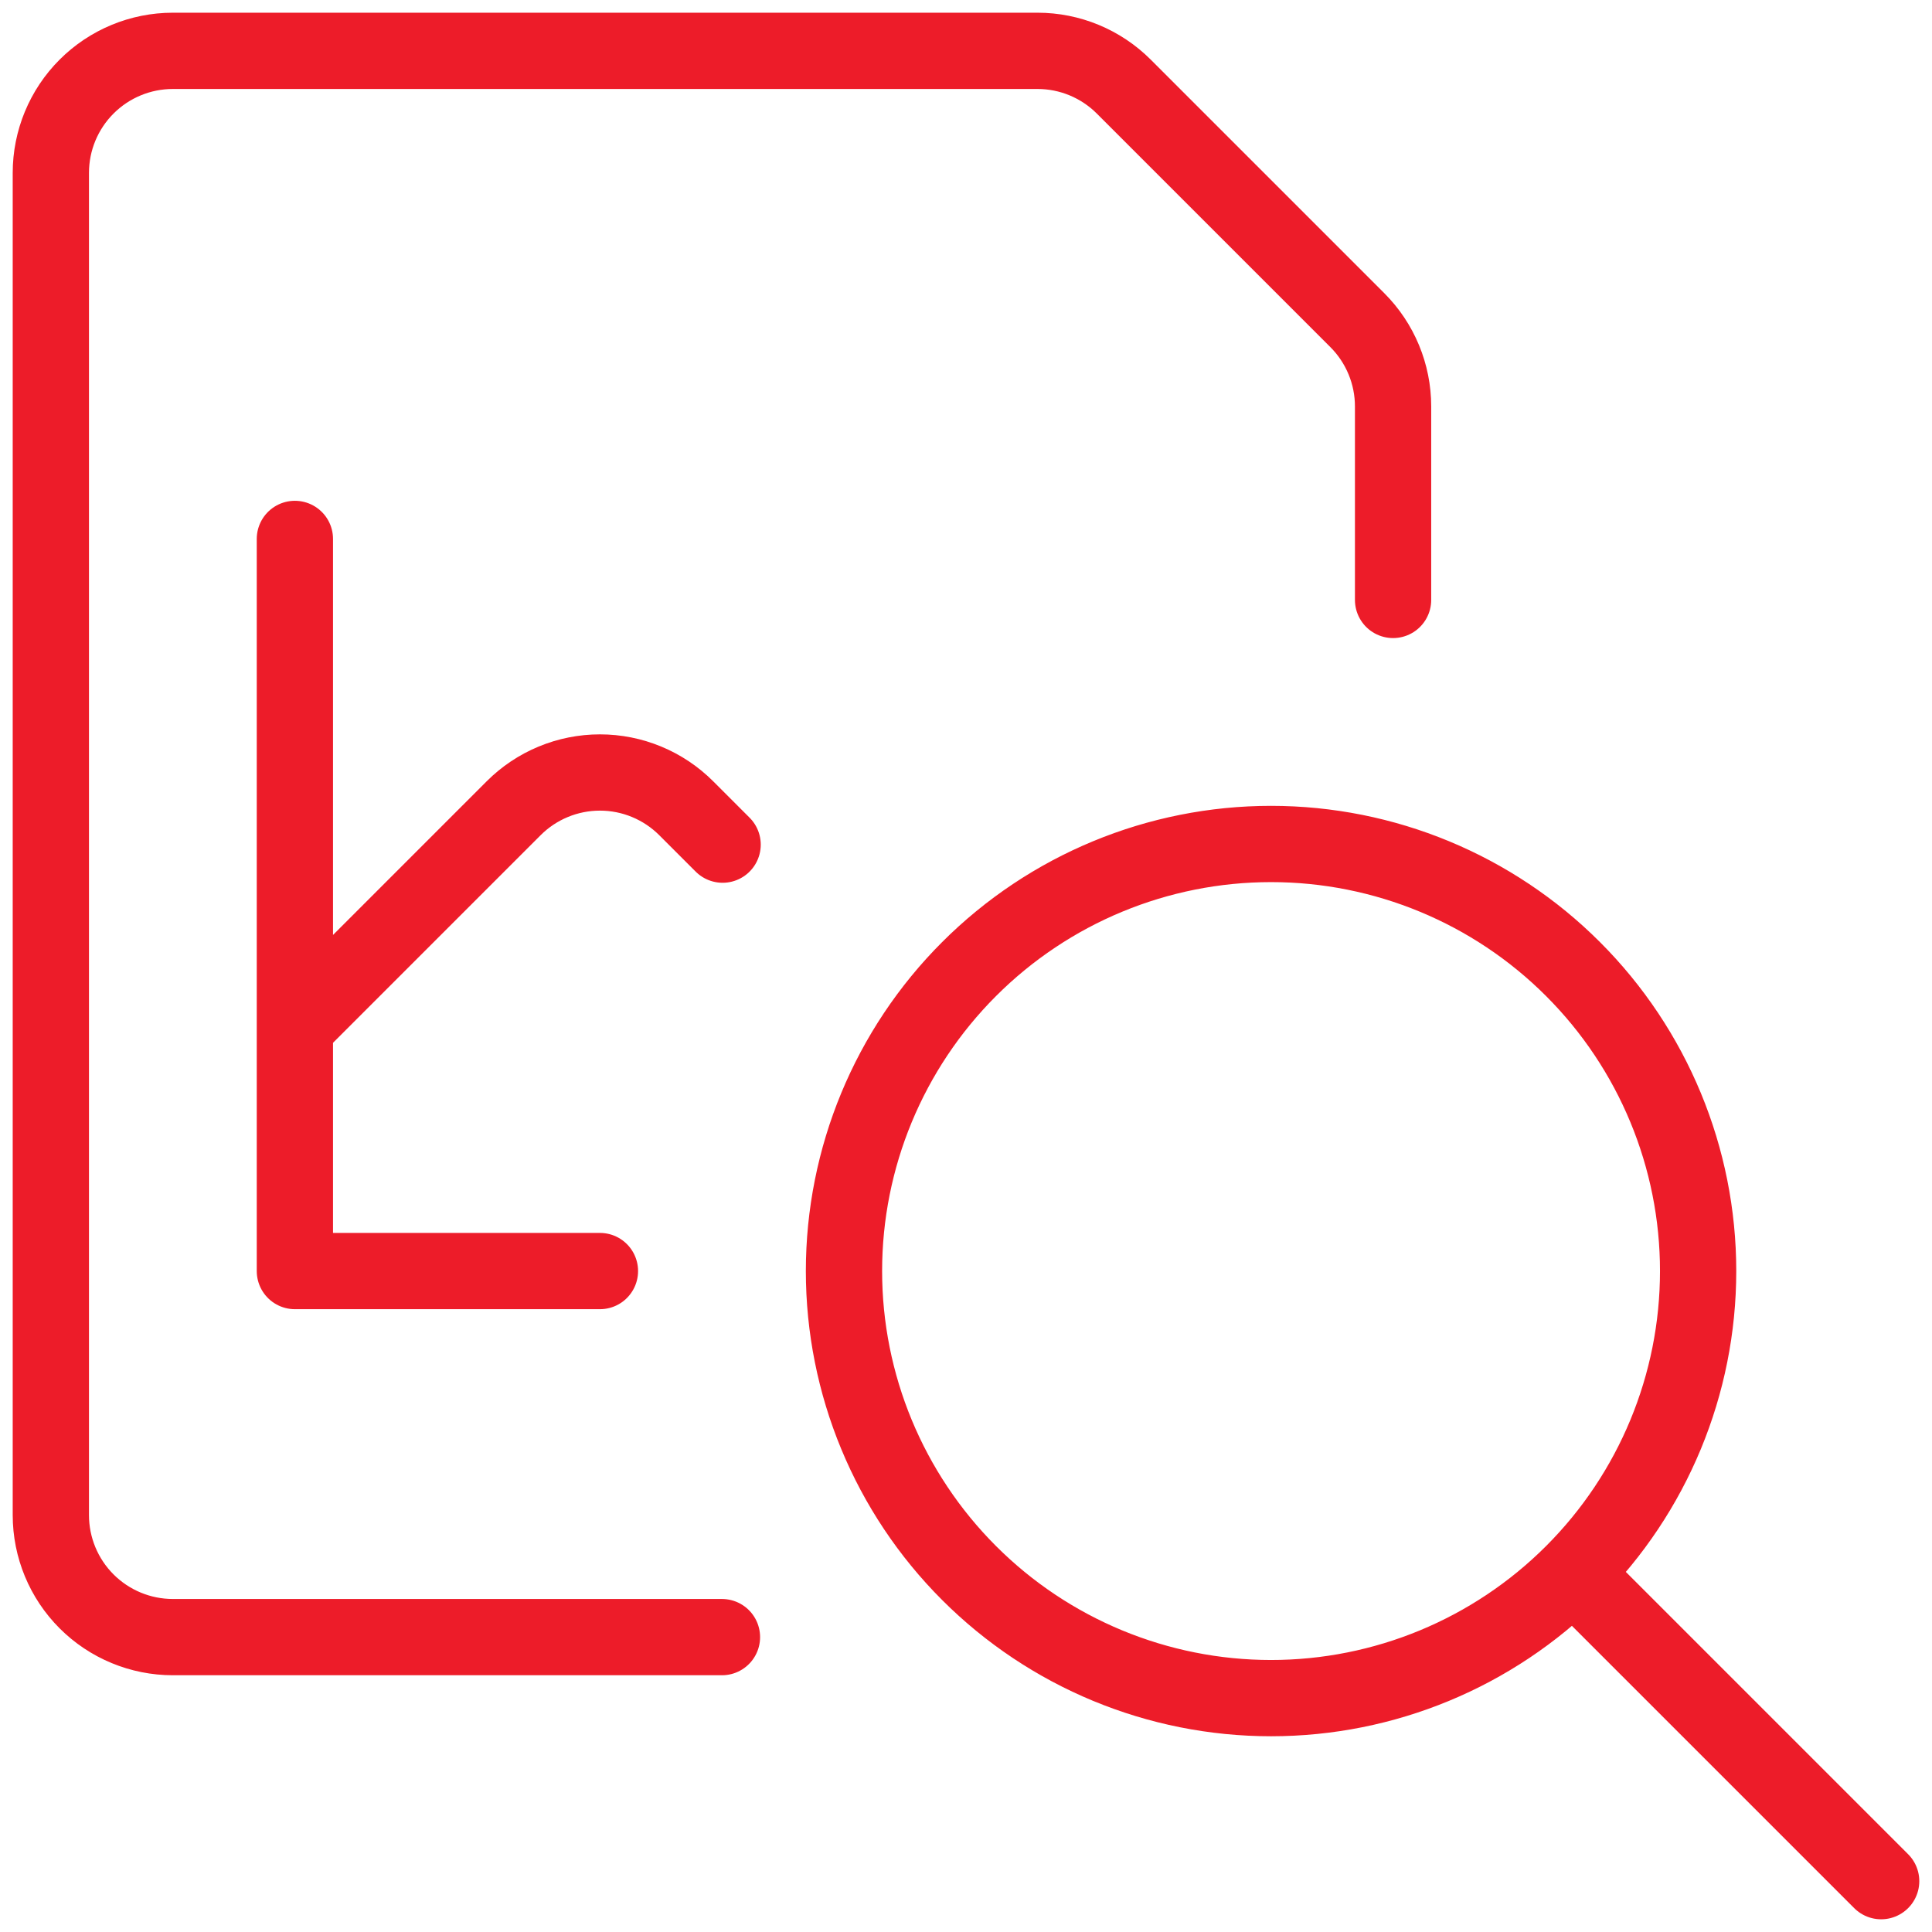 <svg width="76" height="76" viewBox="0 0 76 76" fill="none" xmlns="http://www.w3.org/2000/svg">
<path d="M11.6 21.2V50H23.6M11.6 40.4L20.205 31.795C20.651 31.349 21.18 30.995 21.762 30.754C22.345 30.512 22.969 30.388 23.6 30.388C24.231 30.388 24.855 30.512 25.438 30.754C26.02 30.995 26.549 31.349 26.995 31.795L28.426 33.226M28.4 64.4H6.8C5.527 64.4 4.306 63.894 3.406 62.994C2.506 62.094 2 60.873 2 59.6V6.8C2 5.527 2.506 4.306 3.406 3.406C4.306 2.506 5.527 2 6.8 2H40.813C42.085 2 43.305 2.506 44.205 3.405L53.395 12.595C54.294 13.495 54.8 14.715 54.8 15.987V23.6M61.879 61.879C58.729 65.03 54.456 66.8 50 66.8C45.544 66.8 41.271 65.03 38.121 61.879C34.97 58.729 33.2 54.456 33.2 50C33.2 45.544 34.97 41.271 38.121 38.121C41.271 34.97 45.544 33.2 50 33.2C54.456 33.2 58.729 34.97 61.879 38.121C65.03 41.271 66.8 45.544 66.8 50C66.8 54.456 65.03 58.729 61.879 61.879ZM61.879 61.879L74 74" stroke="#ED1C29" stroke-width="3" stroke-linecap="round" stroke-linejoin="round"/>
</svg>
